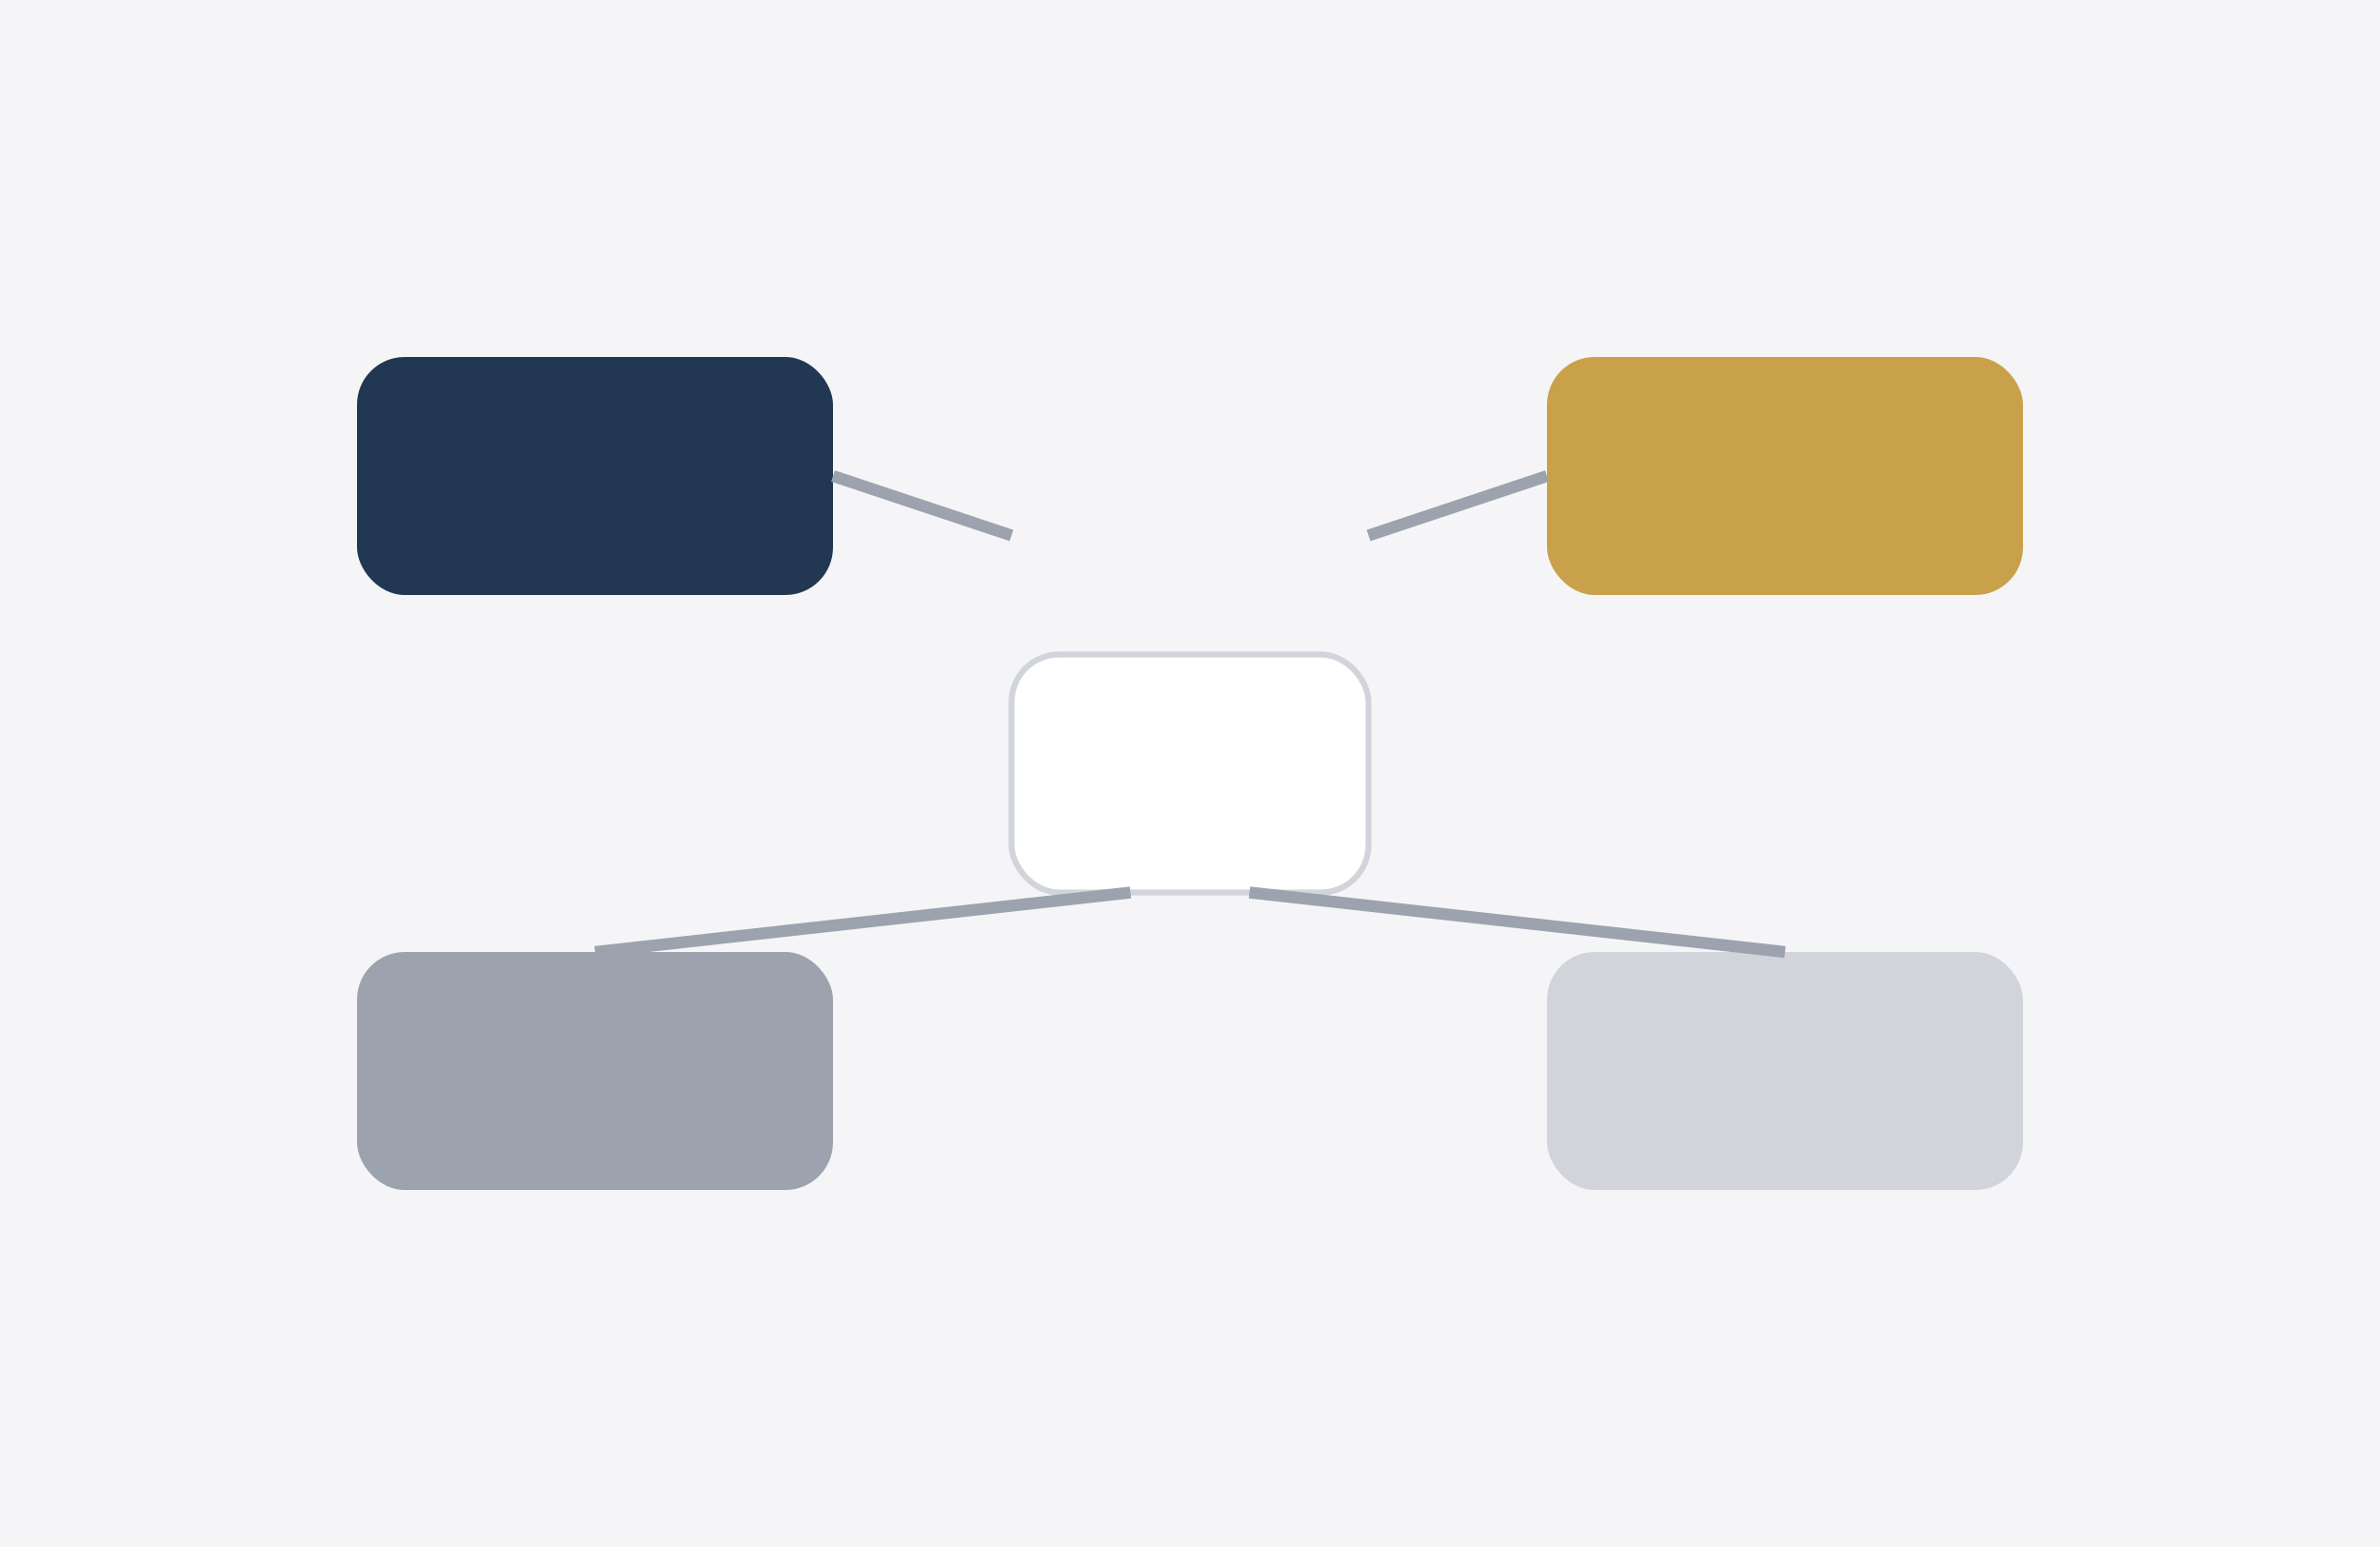 <svg xmlns="http://www.w3.org/2000/svg" width="400" height="260" viewBox="0 0 400 260">
  <rect width="400" height="260" fill="#F5F5F7"/>
  <rect x="60" y="60" width="80" height="40" rx="8" fill="#0C2340" opacity="0.9"/>
  <rect x="260" y="60" width="80" height="40" rx="8" fill="#C9A14A"/>
  <rect x="60" y="160" width="80" height="40" rx="8" fill="#9CA3AF"/>
  <rect x="260" y="160" width="80" height="40" rx="8" fill="#D1D5DB"/>
  <rect x="170" y="110" width="60" height="40" rx="8" fill="#FFFFFF" stroke="#D1D5DB"/>
  <polyline points="140,80 170,90" stroke="#9CA3AF" stroke-width="2" fill="none"/>
  <polyline points="230,90 260,80" stroke="#9CA3AF" stroke-width="2" fill="none"/>
  <polyline points="100,160 190,150" stroke="#9CA3AF" stroke-width="2" fill="none"/>
  <polyline points="210,150 300,160" stroke="#9CA3AF" stroke-width="2" fill="none"/>
</svg>
